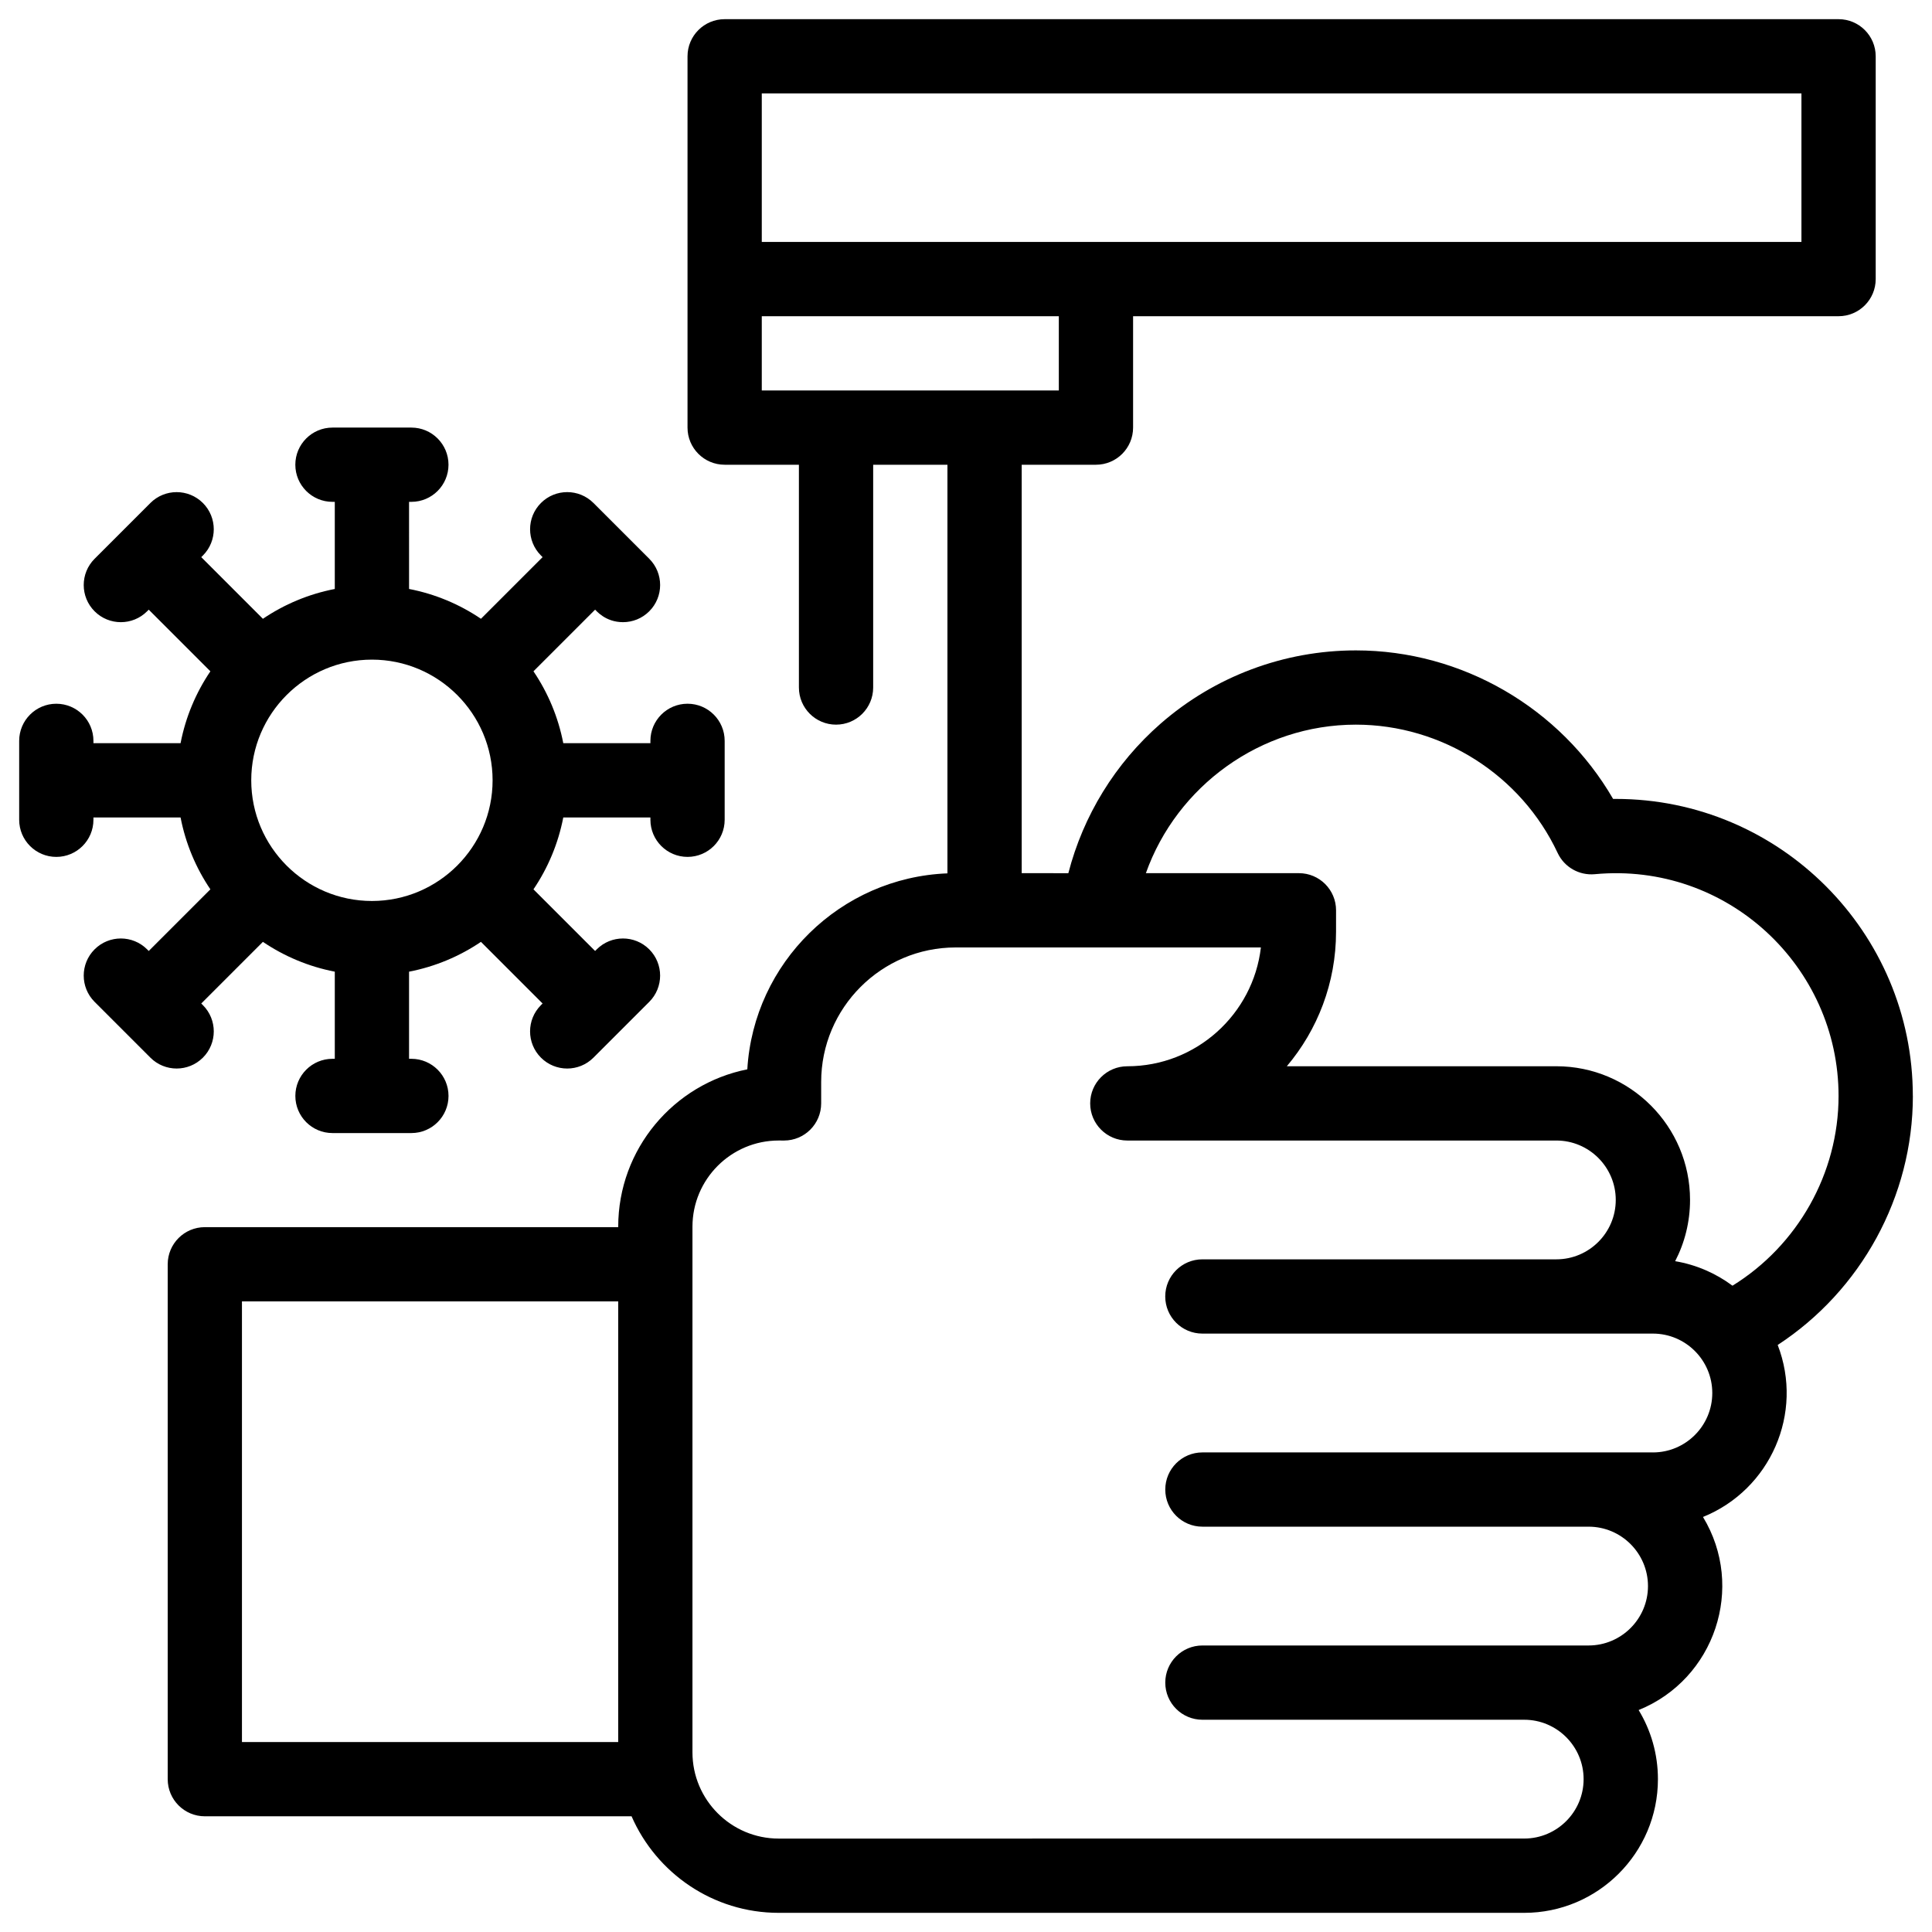 <?xml version="1.0" encoding="UTF-8"?>
<!-- Uploaded to: ICON Repo, www.iconrepo.com, Generator: ICON Repo Mixer Tools -->
<svg fill="#000000" width="800px" height="800px" version="1.1" viewBox="144 144 512 512" xmlns="http://www.w3.org/2000/svg">
 <g>
  <path d="m650.92 434.44c0-43.406-35.312-78.719-78.719-78.719-0.234 0-0.473 0-0.711 0.004-13.961-24.113-40.035-39.363-68.168-39.363-19.059 0-37.449 6.902-51.781 19.438-12.008 10.5-20.48 24.34-24.418 39.605l-12.363-0.004v-108.24h19.68c5.434 0 9.84-4.406 9.84-9.84v-29.52h186.96c5.434 0 9.84-4.406 9.84-9.84v-59.039c0-5.434-4.406-9.84-9.84-9.84h-295.2c-5.434 0-9.84 4.406-9.84 9.84v98.398c0 5.434 4.406 9.84 9.84 9.84h19.68v59.039c0 5.434 4.406 9.84 9.84 9.84s9.84-4.406 9.84-9.84v-59.039h19.68v108.29c-28.383 1.109-51.348 23.695-53.035 51.934-19.484 3.879-34.211 21.109-34.211 41.715v0.109h-109.55c-5.434 0-9.84 4.406-9.84 9.84v136.45c0 5.434 4.406 9.84 9.84 9.84h113.09c6.562 15.039 21.57 25.586 39 25.586h197.57c19.535 0 35.426-15.891 35.426-35.426 0-6.699-1.867-12.969-5.113-18.316 20.219-8.188 28.336-32.574 17.055-51.168 17.879-7.242 26.781-27.52 19.797-45.582 22.047-14.398 35.824-39.281 35.824-65.992zm-305.04-265.68h275.52v39.359h-275.52zm0 59.039h78.719v19.68h-78.719zm157.44 108.24c22.797 0 43.785 13.352 53.477 34.012 1.762 3.758 5.691 5.992 9.824 5.621 35.121-3.297 64.617 24.469 64.617 58.766 0 20.527-10.852 39.621-28.109 50.285-4.398-3.269-9.57-5.551-15.195-6.496 2.523-4.867 3.945-10.391 3.945-16.234 0-19.535-15.891-35.426-35.426-35.426h-71.43c8.137-9.633 13.043-22.074 13.043-35.641l0.004-5.688c0-5.434-4.406-9.84-9.84-9.84h-40.559c8.203-23.07 30.398-39.359 55.648-39.359zm-295.2 152.85h99.711v116.77h-99.711zm373.92 40.016h-119.39c-5.434 0-9.84 4.406-9.84 9.84 0 5.434 4.406 9.84 9.84 9.84h102.34c8.68 0 15.742 7.062 15.742 15.742 0 8.68-7.062 15.742-15.742 15.742h-102.34c-5.434 0-9.84 4.406-9.84 9.84s4.406 9.84 9.84 9.84h85.281c8.68 0 15.742 7.062 15.742 15.742 0 8.68-7.062 15.742-15.742 15.742l-197.57 0.008c-12.602 0-22.852-10.25-22.852-22.852v-139.29c0-12.602 10.25-22.852 22.852-22.852l1.418 0.004c5.434 0 9.84-4.406 9.84-9.84v-5.684c0-19.656 15.992-35.645 35.645-35.645h80.887c-2.062 17.703-17.152 31.488-35.402 31.488-5.434 0-9.84 4.406-9.84 9.84s4.406 9.84 9.84 9.84h113.7c8.68 0 15.742 7.062 15.742 15.742 0 8.68-7.062 15.742-15.742 15.742h-93.809c-5.434 0-9.84 4.406-9.84 9.84 0 5.434 4.406 9.84 9.84 9.84h119.39c8.68 0 15.742 7.062 15.742 15.742 0.004 8.688-7.059 15.75-15.738 15.75z"/>
  <path d="m197.77 424.29c3.844-3.844 3.844-10.074 0-13.918l-0.434-0.434 16.336-16.336c5.656 3.828 12.109 6.559 19.051 7.902v23.09h-0.613c-5.434 0-9.84 4.406-9.84 9.84s4.406 9.84 9.84 9.84h20.91c5.434 0 9.84-4.406 9.84-9.84s-4.406-9.84-9.84-9.84h-0.617v-23.09c6.941-1.344 13.395-4.074 19.051-7.902l16.336 16.336-0.434 0.434c-3.844 3.844-3.844 10.074 0 13.918s10.074 3.844 13.914 0c9.945-9.945 5.785-5.785 14.785-14.785 3.844-3.844 3.844-10.074 0-13.918-3.844-3.84-10.074-3.84-13.914 0l-0.434 0.434-16.336-16.336c3.828-5.656 6.559-12.109 7.902-19.051h23.09v0.613c0 5.434 4.406 9.84 9.84 9.84 5.434 0 9.84-4.406 9.84-9.84v-20.91c0-5.434-4.406-9.84-9.84-9.84-5.434 0-9.84 4.406-9.84 9.84v0.617h-23.09c-1.344-6.941-4.074-13.395-7.902-19.051l16.336-16.336c0.246 0.168 2.652 3.316 7.394 3.316 2.519 0 5.039-0.961 6.957-2.883 3.844-3.844 3.844-10.074 0-13.918l-14.785-14.785c-3.844-3.84-10.074-3.84-13.914 0-3.844 3.844-3.844 10.074 0 13.918l0.434 0.434-16.336 16.336c-5.656-3.828-12.109-6.559-19.051-7.902l-0.004-23.086h0.613c5.434 0 9.84-4.406 9.84-9.84s-4.406-9.84-9.84-9.84h-20.91c-5.434 0-9.84 4.406-9.84 9.84s4.406 9.84 9.84 9.84h0.617v23.09c-6.941 1.344-13.395 4.074-19.051 7.902l-16.336-16.336 0.434-0.434c3.844-3.844 3.844-10.074 0-13.918-3.844-3.84-10.074-3.84-13.914 0l-14.785 14.785c-3.844 3.844-3.844 10.074 0 13.918s10.074 3.84 13.914 0l0.434-0.434 16.336 16.336c-3.828 5.656-6.559 12.109-7.902 19.051l-23.09-0.004v-0.613c0-5.434-4.406-9.84-9.84-9.84-5.434 0-9.84 4.406-9.84 9.84v20.91c0 5.434 4.406 9.84 9.84 9.84 5.434 0 9.84-4.406 9.84-9.84v-0.617h23.09c1.344 6.941 4.074 13.395 7.902 19.051l-16.336 16.336-0.434-0.434c-3.844-3.84-10.074-3.84-13.914 0-3.844 3.844-3.844 10.074 0 13.918 0.562 0.562 14.297 14.297 14.785 14.785 3.844 3.844 10.07 3.84 13.914 0zm44.793-105.48c17.633 0 31.98 14.348 31.98 31.98s-14.348 31.98-31.98 31.98c-17.633 0-31.98-14.344-31.98-31.98 0-17.633 14.348-31.98 31.98-31.98z"/>
 </g>
</svg>